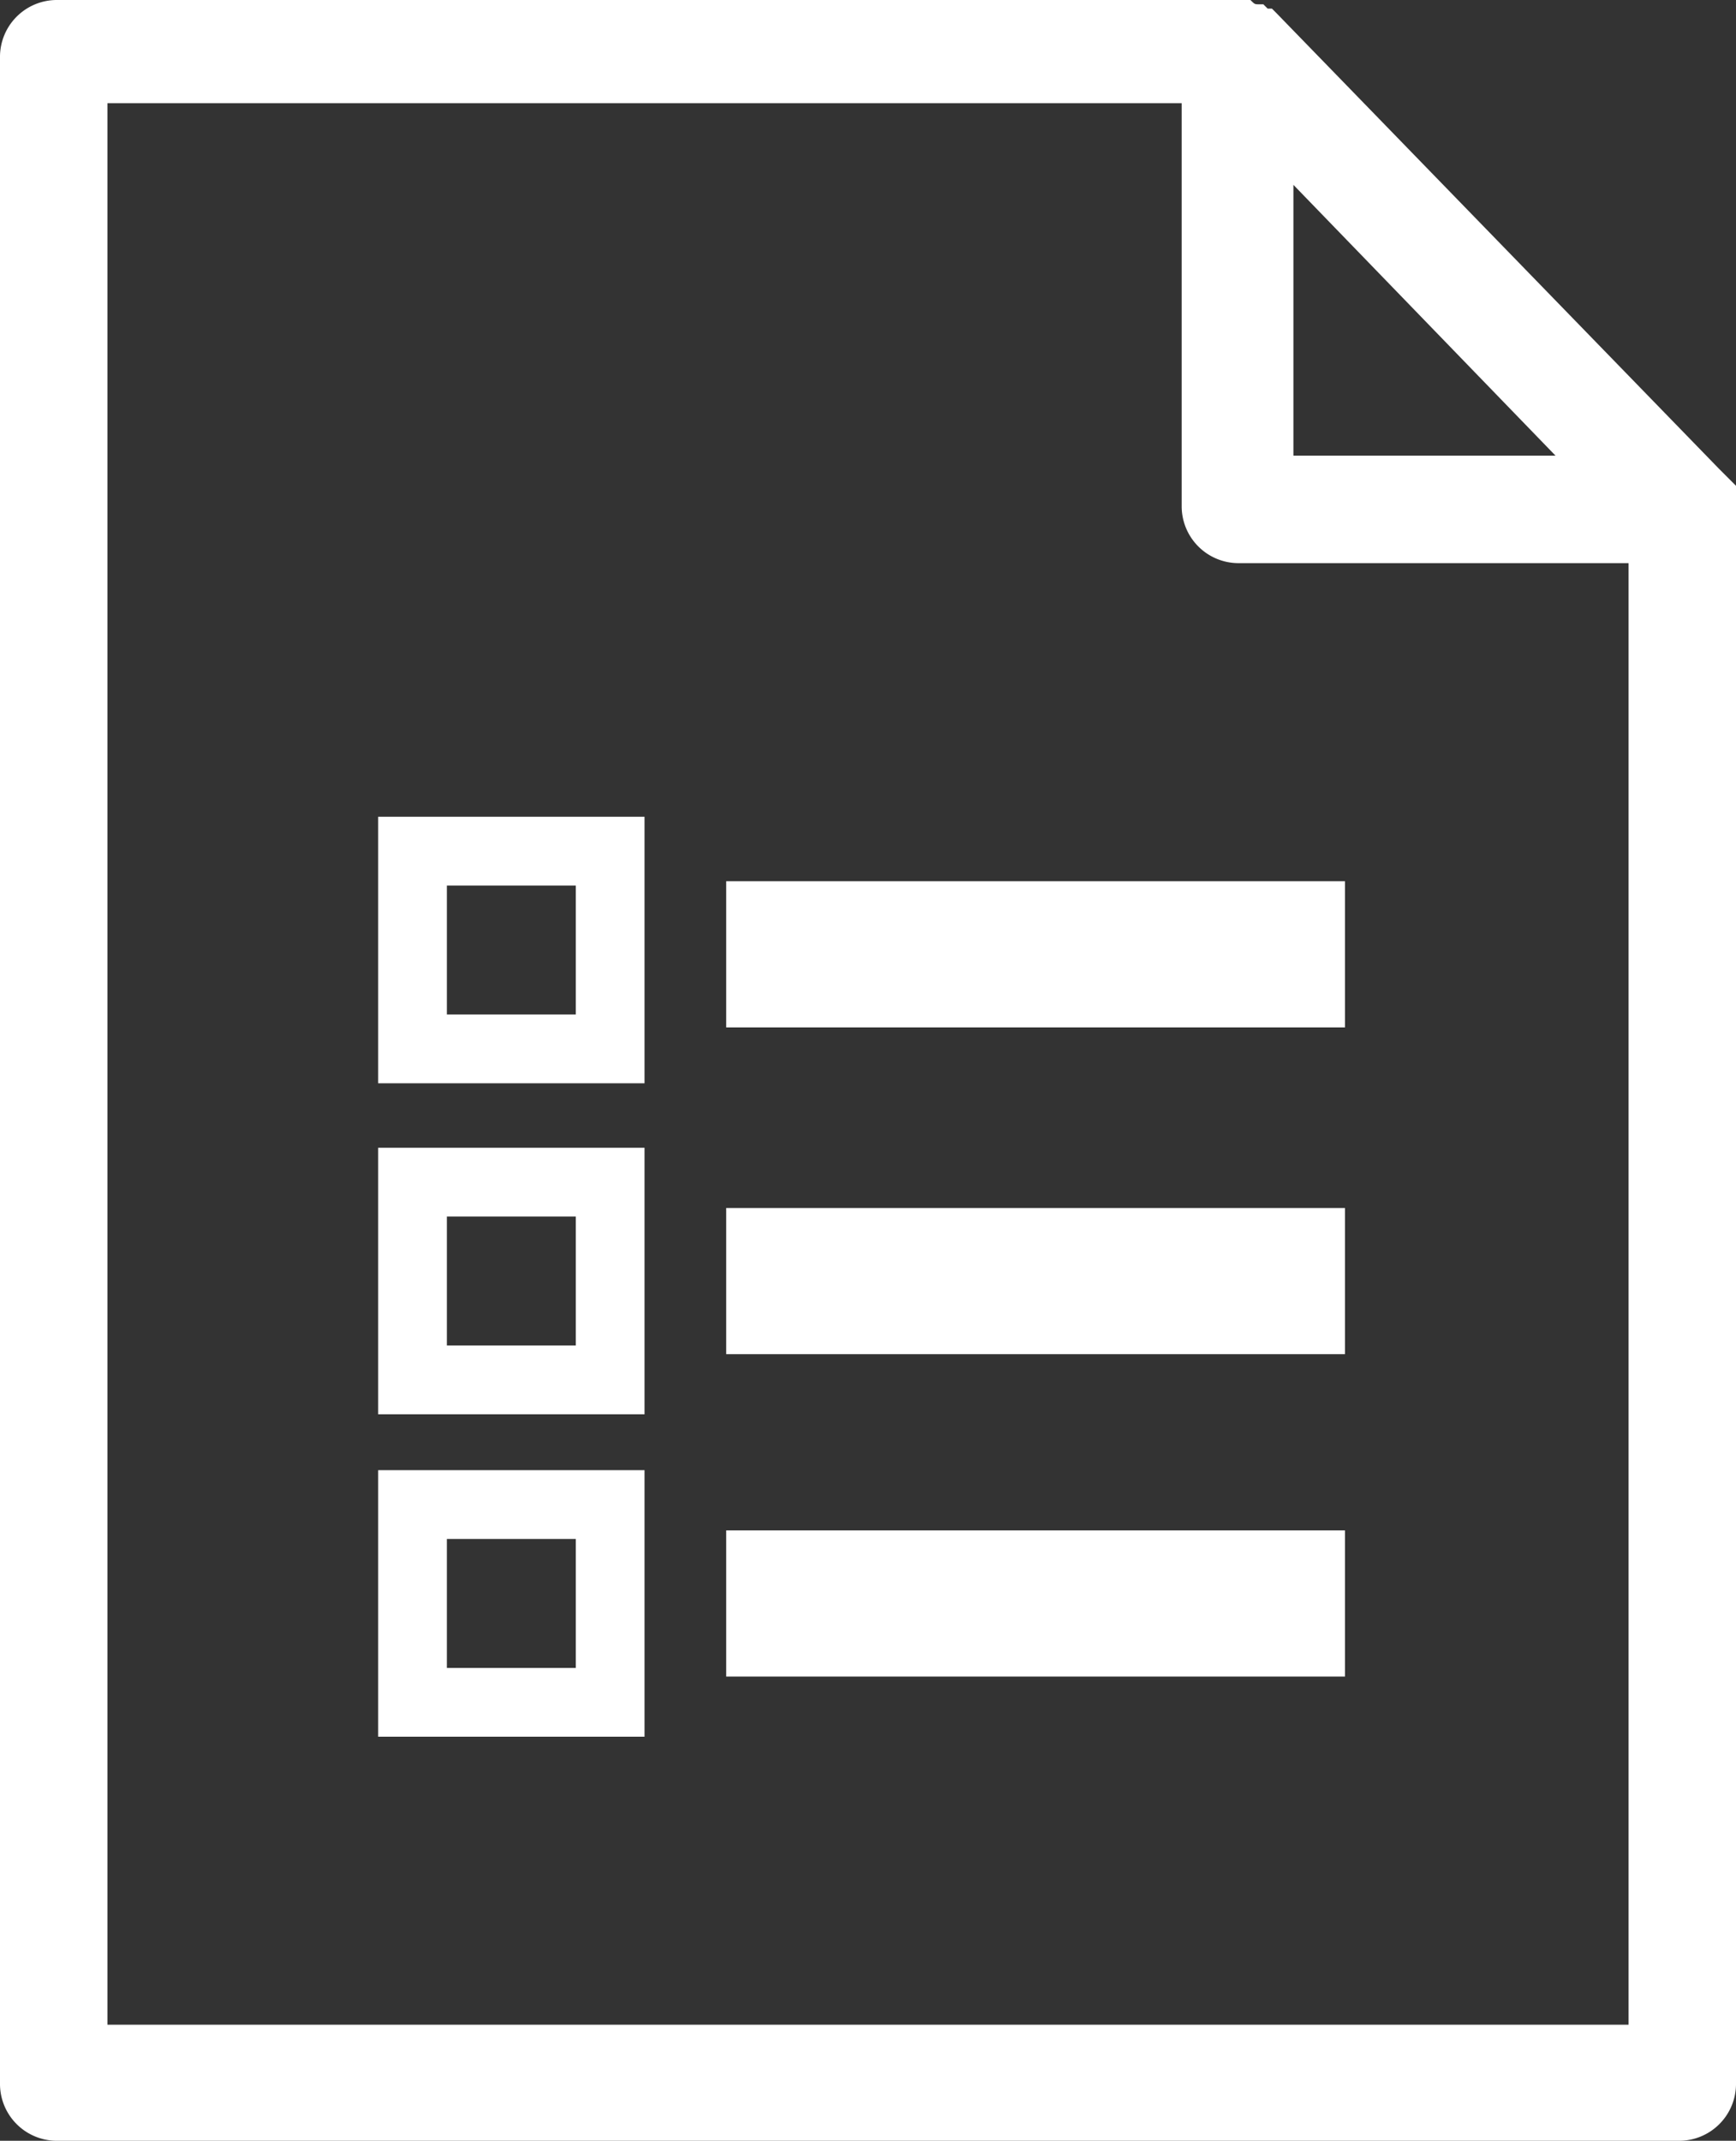 <?xml version="1.0" encoding="utf-8"?>
<svg xmlns="http://www.w3.org/2000/svg" width="40.4" height="49.8" viewBox="0 0 40.4 49.8"><rect x="0" y="0" width="40.4" height="49.8" fill="#333333" stroke="none"/><defs><style>.a{fill:#fff;}</style></defs><g transform="translate(0 0)"><path class="a" d="M25.8,33.4H19.6V27.2h6.2Zm-4.6-1.6h3v-3h-3Z" transform="translate(-10.8 -8.2)"/><rect class="a" width="14.4" height="3.4" transform="translate(16.9 20.5)"/><path class="a" d="M25.8,41.1H19.6V34.9h6.2Zm-4.6-1.6h3v-3h-3Z" transform="translate(-10.8 -8.2)"/><rect class="a" width="14.4" height="3.4" transform="translate(16.9 28.101)"/><path class="a" d="M25.8,48.6H19.6V42.4h6.2ZM21.2,47h3V44h-3Z" transform="translate(-10.8 -8.2)"/><rect class="a" width="14.4" height="3.4" transform="translate(16.9 35.601)"/><path class="a" d="M51.2,19.9v-.4a3980558594441.46,3980558594441.46,0,0,1-.2-.2l-.1-.1-.1-.1L40.5,8.5h0l-.1-.1h-.1l-.1-.1h-.1c-.1,0-.1,0-.2-.1H12.1a1.324,1.324,0,0,0-1.3,1.3V56.7A1.324,1.324,0,0,0,12.1,58H49.9a1.324,1.324,0,0,0,1.3-1.3V19.9ZM40.9,12.5,47,18.8H40.9Zm7.8,42.8H13.3V10.6h25V20a1.324,1.324,0,0,0,1.3,1.3h9.1v34Z" transform="translate(-10.8 -8.2)"/></g></svg>